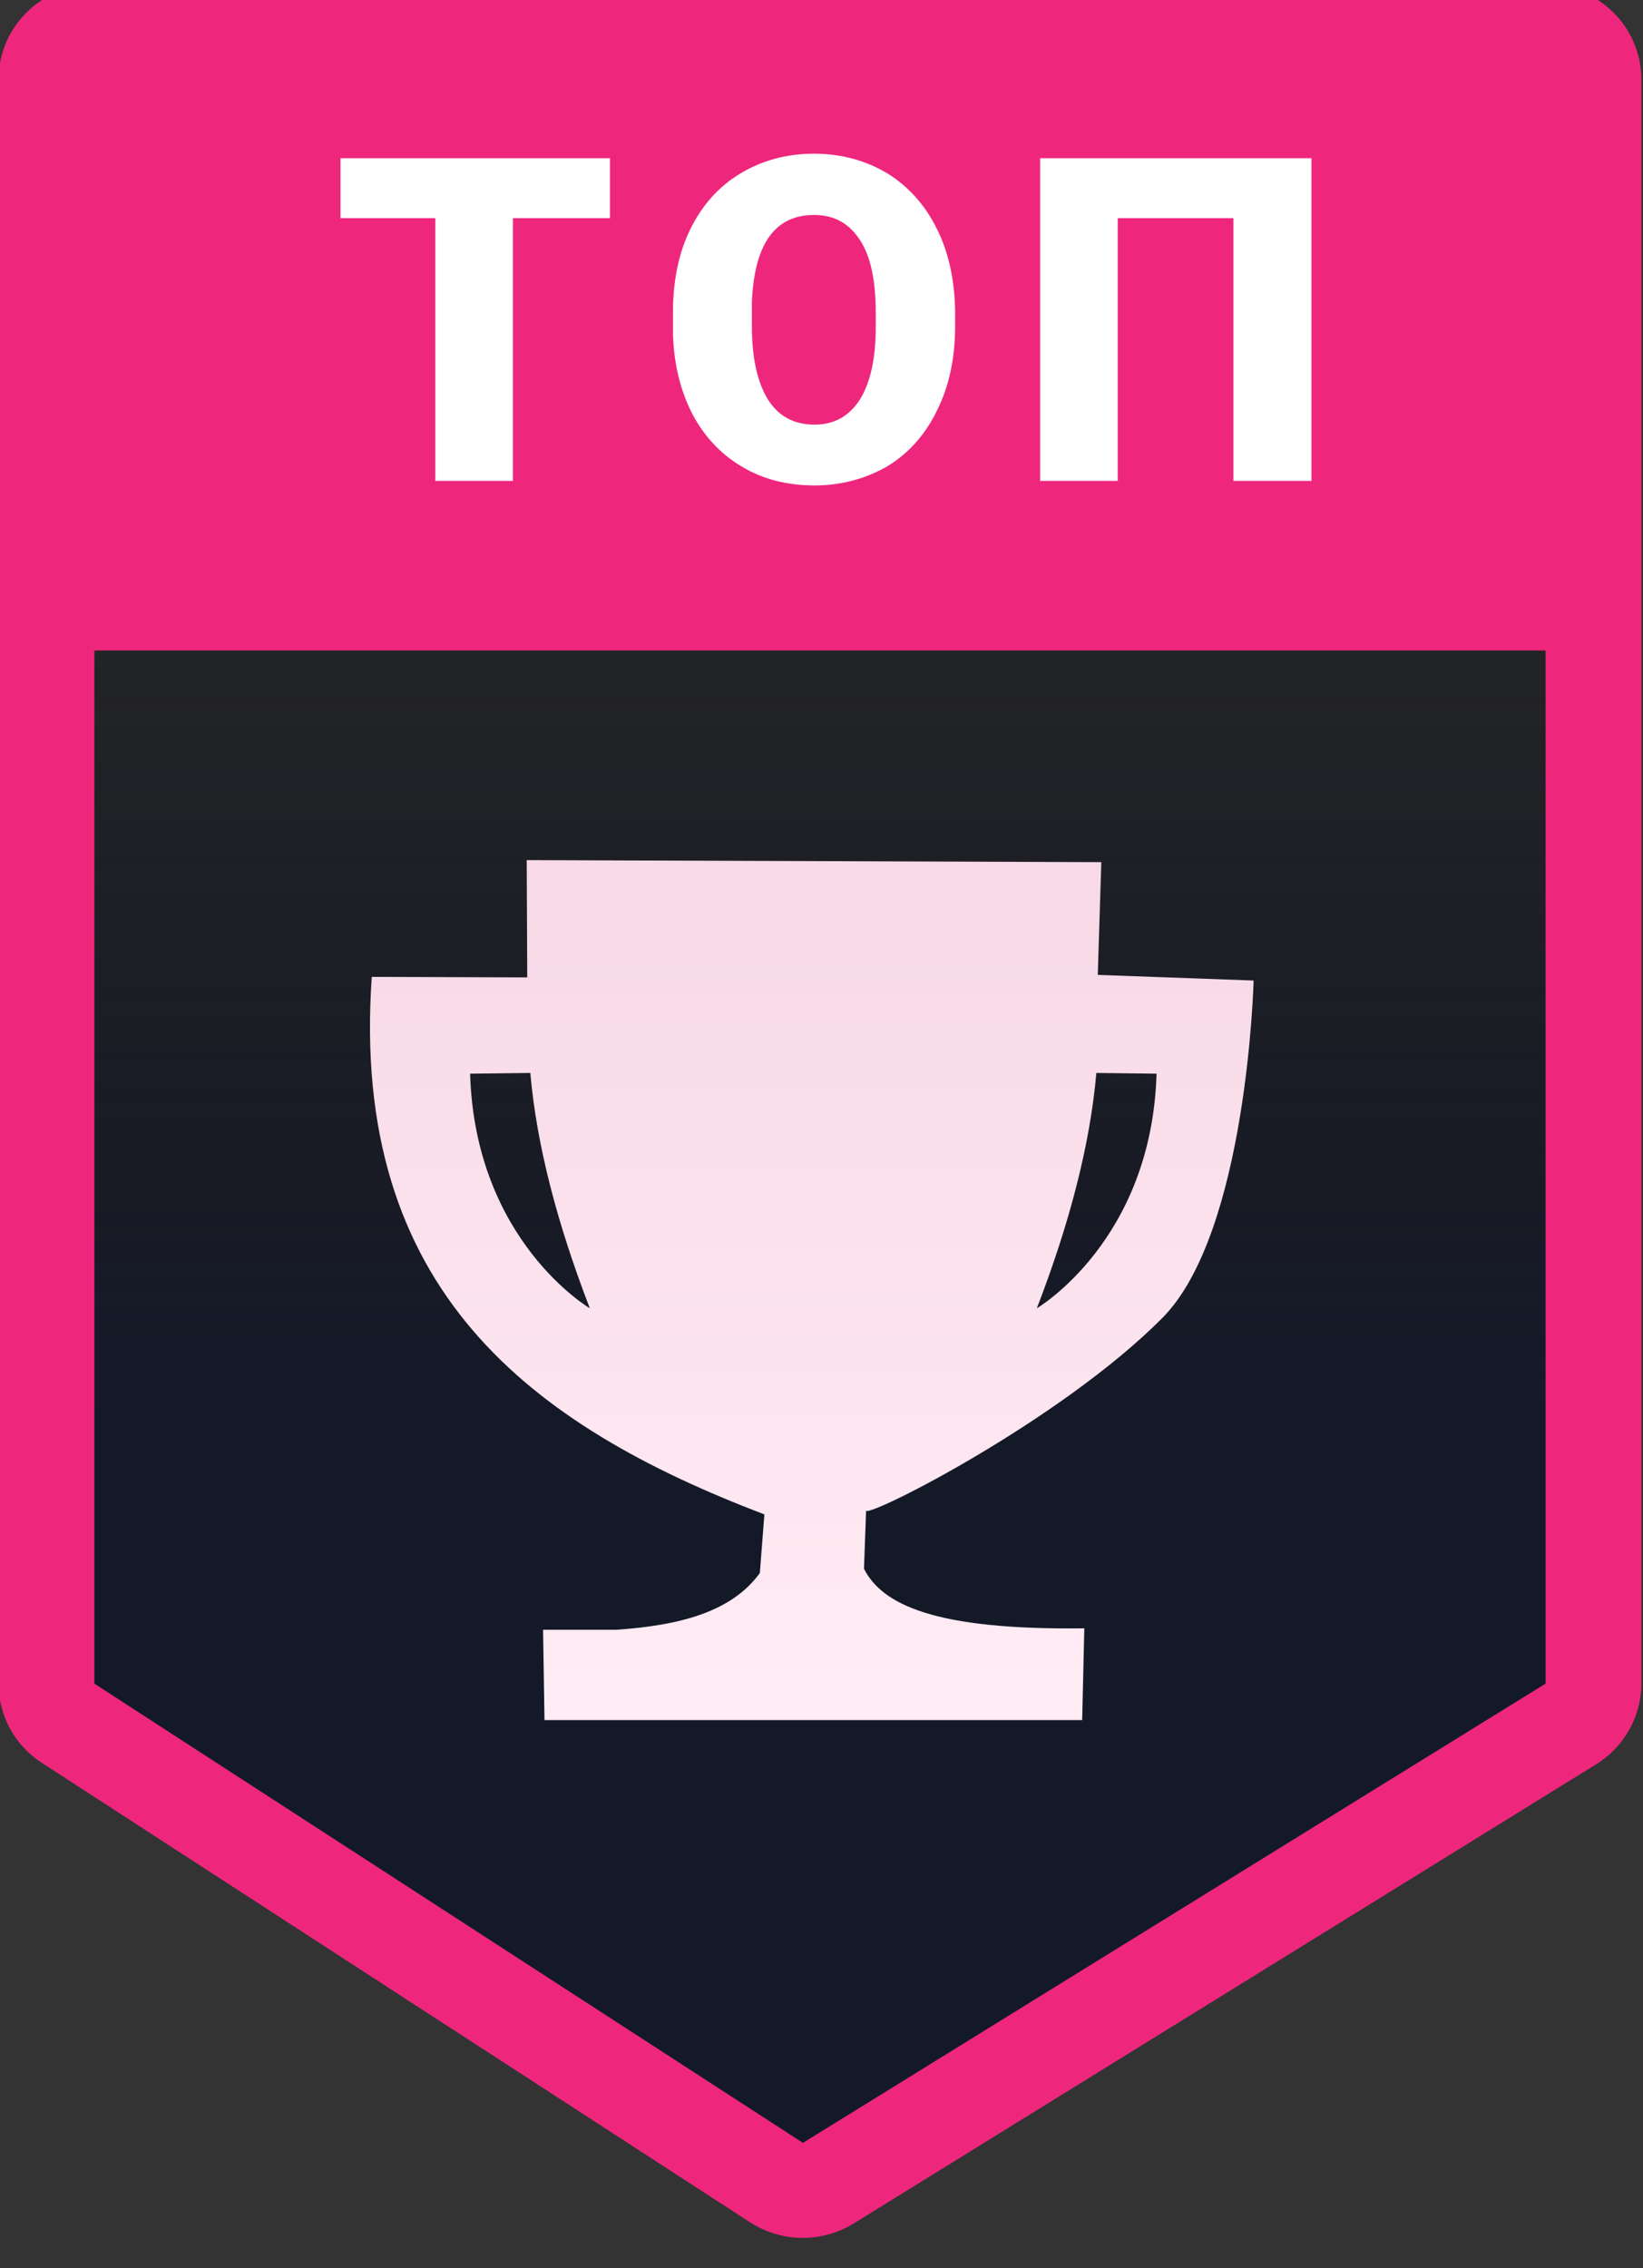 <?xml version="1.0" encoding="UTF-8" standalone="no"?>
<!DOCTYPE svg PUBLIC "-//W3C//DTD SVG 1.1//EN" "http://www.w3.org/Graphics/SVG/1.1/DTD/svg11.dtd">
<svg width="100%" height="100%" viewBox="0 0 100 138" version="1.1" xmlns="http://www.w3.org/2000/svg" xmlns:xlink="http://www.w3.org/1999/xlink" xml:space="preserve" xmlns:serif="http://www.serif.com/" style="fill-rule:evenodd;clip-rule:evenodd;stroke-linejoin:round;stroke-miterlimit:2;">
    <rect x="0" y="0" width="100" height="138" fill="#333333" stroke="none"/>
    <g transform="matrix(2.857,0,0,2.681,-655.149,-3523.26)">
        <g transform="matrix(1.02,0,0,1.01,-4.605,-13.574)">
            <path d="M261.613,1316.37L231.302,1316.37L231.302,1352.42L246.102,1362.74L261.613,1352.42L261.613,1316.37Z" style="fill:url(#_Linear1);"/>
        </g>
        <g transform="matrix(1.02,0,0,1.01,-4.605,-13.574)">
            <path d="M263.613,1316.37C263.613,1315.2 262.717,1314.24 261.613,1314.24L231.302,1314.24C230.198,1314.24 229.302,1315.2 229.302,1316.37L229.302,1352.42C229.302,1353.14 229.642,1353.81 230.207,1354.2L245.007,1364.53C245.659,1364.98 246.5,1364.99 247.162,1364.55L262.672,1354.23C263.257,1353.84 263.613,1353.15 263.613,1352.42L263.613,1316.37ZM261.613,1316.37L231.302,1316.37L231.302,1352.42L246.102,1362.74L261.613,1352.42L261.613,1316.37Z" style="fill:rgb(238,39,125);"/>
        </g>
    </g>
    <g transform="matrix(3.365,0,0,5.917,-909.291,-7697.75)">
        <rect x="271.183" y="1301.52" width="27.766" height="6.124" style="fill:rgb(238,39,125);"/>
    </g>
    <g transform="matrix(0.257,0,0,0.254,-30.431,-283.423)">
        <path d="M323.52,1477.75L323.023,1491.65C327.312,1500.15 339.571,1506.37 375.2,1505.91L374.697,1527.89L247.358,1527.89L247.022,1506.25L264.471,1506.25C278.903,1505.23 291.541,1502.19 298.361,1492.66L299.433,1478.62C244.125,1457.31 201.274,1424.92 206.454,1349.85L243.276,1349.98L243.15,1321.88L379.227,1322.37L378.388,1349.38L415.298,1350.73C415.298,1350.73 413.827,1411.08 393.655,1431.59C369.618,1456.04 324.758,1479.09 323.52,1477.75L323.526,1477.56C323.485,1477.64 323.483,1477.71 323.52,1477.75ZM229.742,1373.04L244.002,1372.87C245.483,1390.05 250.351,1408.93 258.095,1429.24C258.095,1429.24 230.916,1413.14 229.742,1373.04ZM392.313,1373.04L378.052,1372.87C376.572,1390.05 371.703,1408.93 363.959,1429.24C363.959,1429.24 391.139,1413.14 392.313,1373.04Z" style="fill:url(#_Linear2);"/>
    </g>
    <g transform="matrix(2.301,0,0,2.301,7.269,-259.377)">
        <g transform="matrix(12,0,0,12,5.632,125.44)">
            <path d="M0.612,-0.579L0.398,-0.579L0.398,-0L0.227,-0L0.227,-0.579L0.018,-0.579L0.018,-0.711L0.612,-0.711L0.612,-0.579Z" style="fill:white;fill-rule:nonzero;"/>
        </g>
        <g transform="matrix(12,0,0,12,14.233,125.44)">
            <path d="M0.656,-0.341C0.656,-0.271 0.643,-0.21 0.617,-0.157C0.591,-0.103 0.555,-0.062 0.508,-0.033C0.46,-0.005 0.406,0.01 0.346,0.01C0.285,0.01 0.231,-0.004 0.185,-0.032C0.138,-0.06 0.101,-0.1 0.075,-0.151C0.049,-0.203 0.035,-0.263 0.034,-0.33L0.034,-0.37C0.034,-0.439 0.046,-0.501 0.072,-0.554C0.098,-0.607 0.134,-0.648 0.182,-0.677C0.23,-0.706 0.284,-0.721 0.345,-0.721C0.405,-0.721 0.459,-0.706 0.506,-0.678C0.553,-0.649 0.59,-0.608 0.616,-0.555C0.642,-0.503 0.655,-0.442 0.656,-0.374L0.656,-0.341ZM0.481,-0.371C0.481,-0.441 0.47,-0.495 0.446,-0.531C0.422,-0.568 0.389,-0.586 0.345,-0.586C0.259,-0.586 0.213,-0.522 0.208,-0.393L0.208,-0.341C0.208,-0.271 0.22,-0.218 0.243,-0.18C0.266,-0.143 0.3,-0.124 0.346,-0.124C0.389,-0.124 0.422,-0.142 0.446,-0.179C0.469,-0.216 0.481,-0.269 0.481,-0.338L0.481,-0.371Z" style="fill:white;fill-rule:nonzero;"/>
        </g>
        <g transform="matrix(12,0,0,12,23.718,125.44)">
            <path d="M0.651,-0L0.479,-0L0.479,-0.579L0.224,-0.579L0.224,-0L0.053,-0L0.053,-0.711L0.651,-0.711L0.651,-0Z" style="fill:white;fill-rule:nonzero;"/>
        </g>
    </g>
    <defs>
        <linearGradient id="_Linear1" x1="0" y1="0" x2="1" y2="0" gradientUnits="userSpaceOnUse" gradientTransform="matrix(1.83027e-15,-29.89,29.89,1.83027e-15,245.868,1346.28)"><stop offset="0" style="stop-color:rgb(14,19,38);stop-opacity:0.82"/><stop offset="1" style="stop-color:black;stop-opacity:0"/></linearGradient>
        <linearGradient id="_Linear2" x1="0" y1="0" x2="1" y2="0" gradientUnits="userSpaceOnUse" gradientTransform="matrix(1.10216e-14,179.996,-179.996,1.10216e-14,313.932,1339.67)"><stop offset="0" style="stop-color:rgb(248,218,231);stop-opacity:1"/><stop offset="1" style="stop-color:rgb(255,236,244);stop-opacity:1"/></linearGradient>
    </defs>
</svg>
